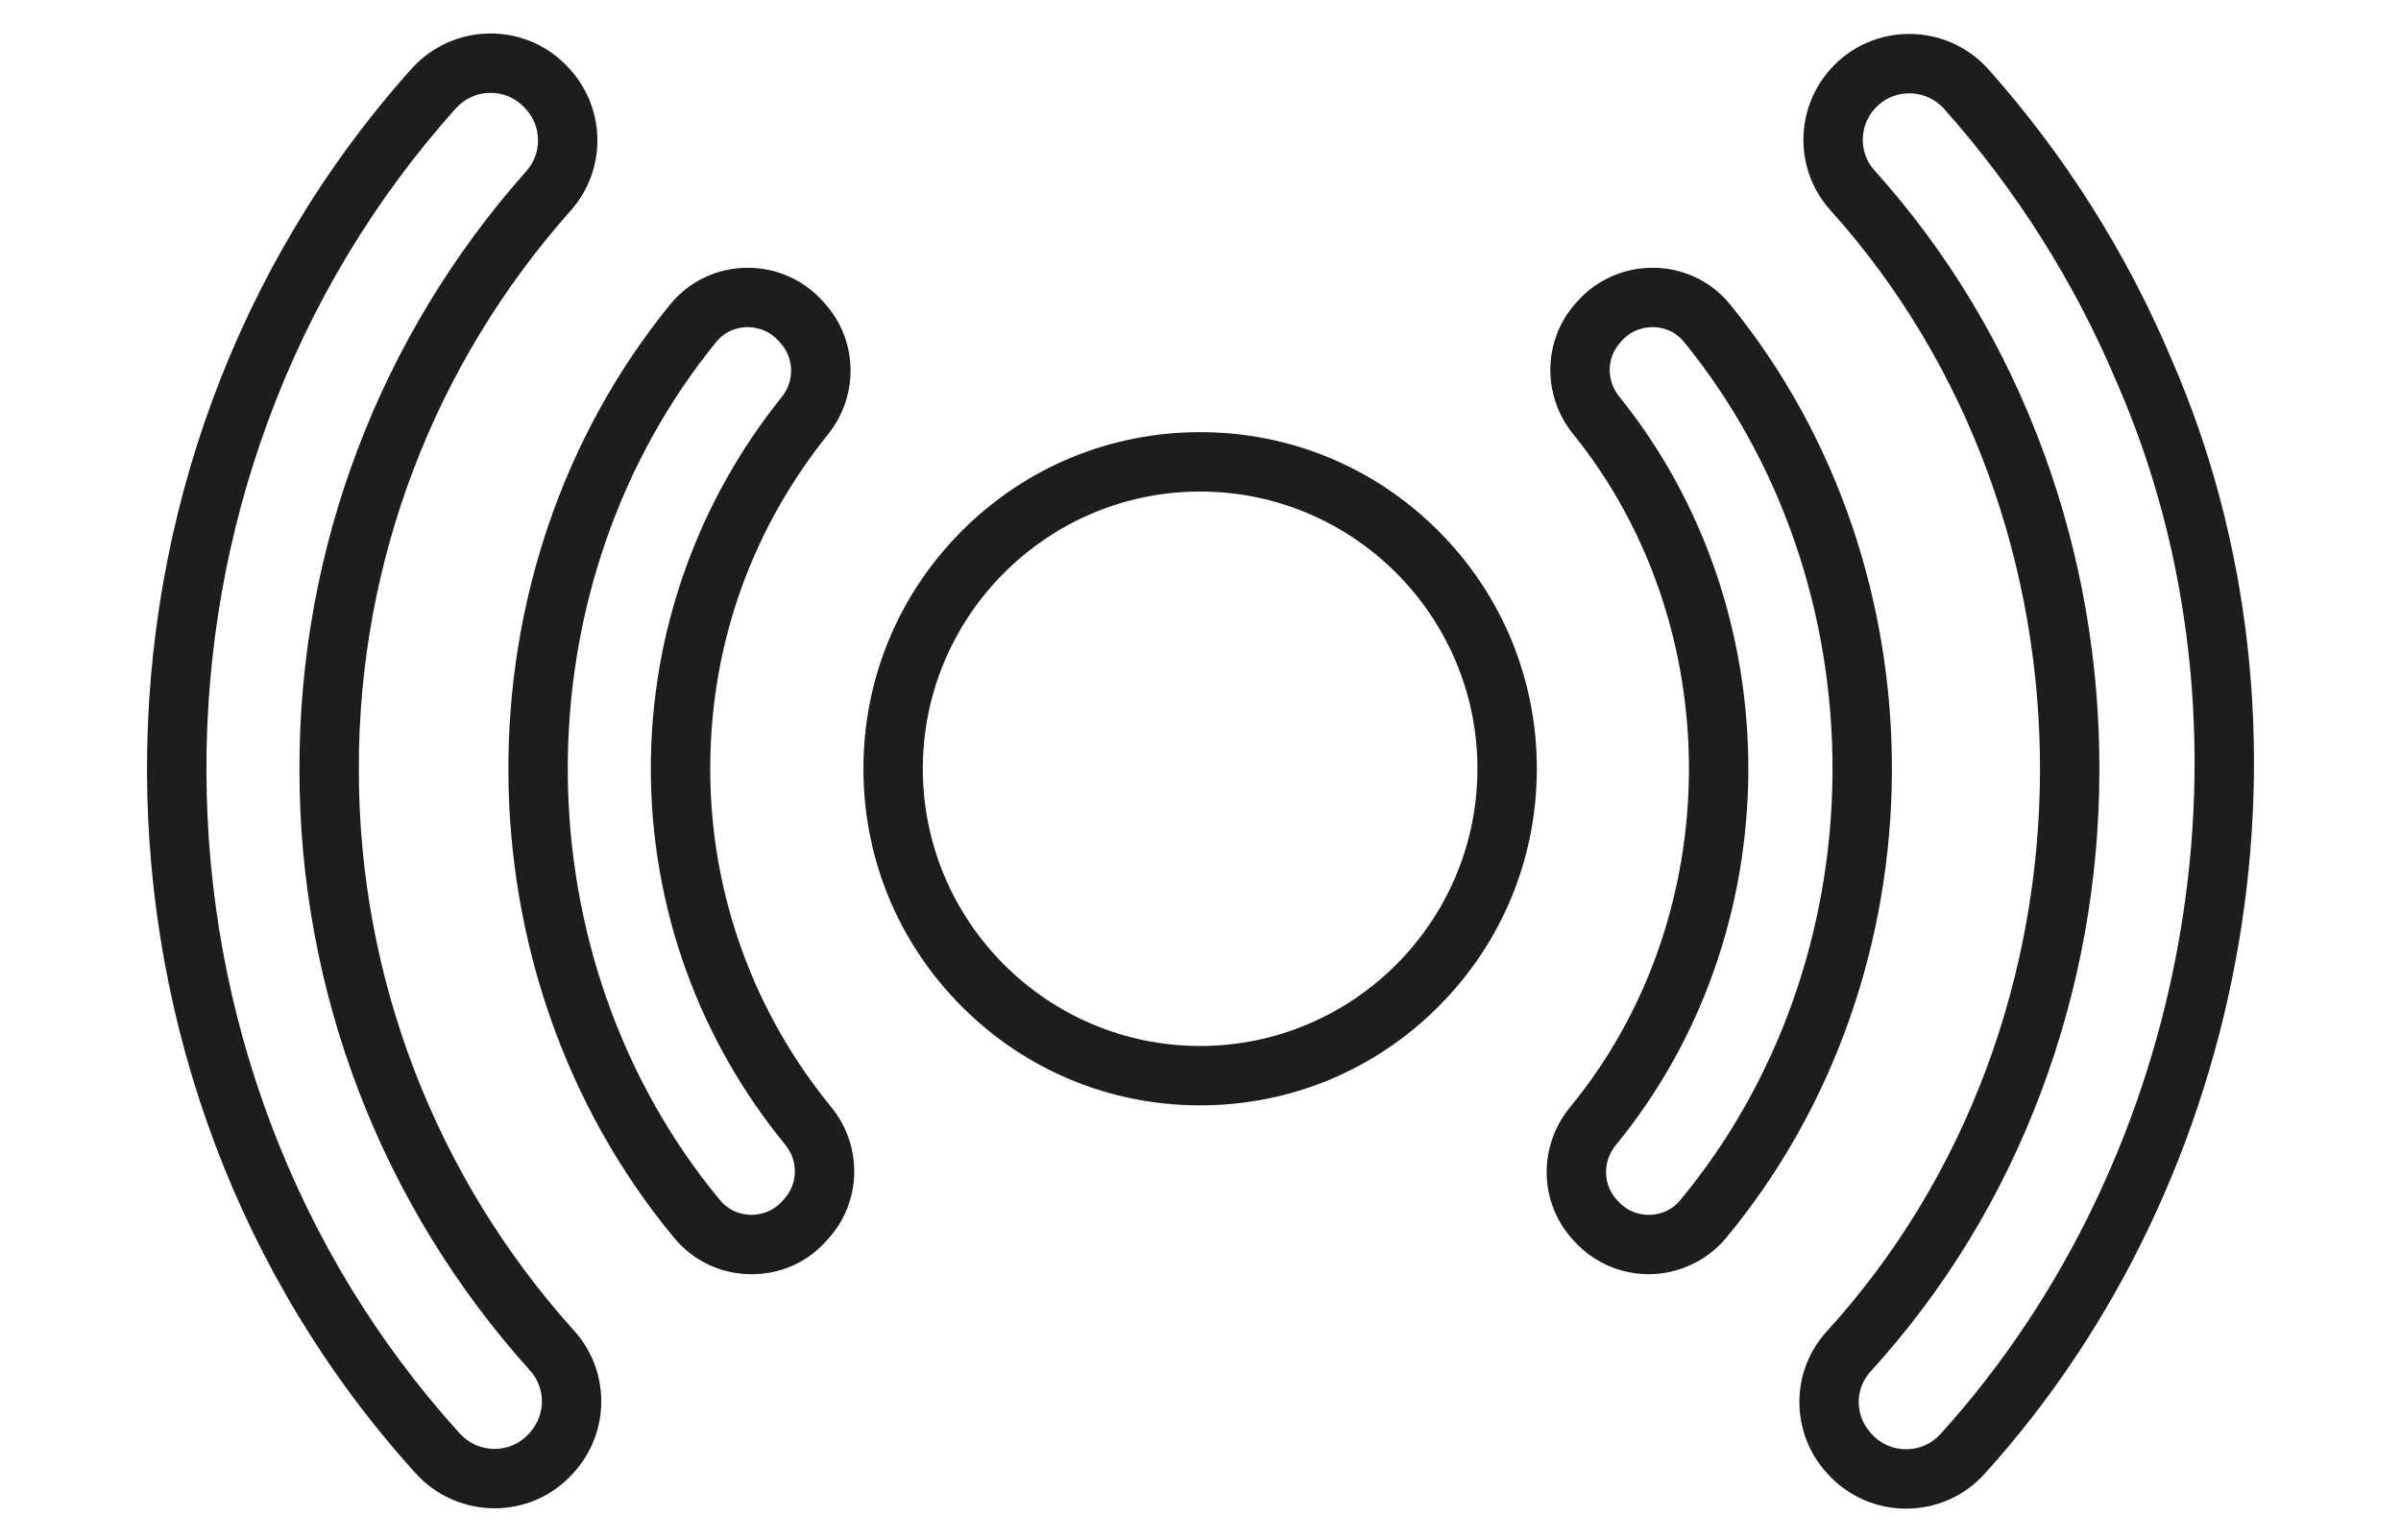 <?xml version="1.0" encoding="UTF-8"?>
<svg id="OUTLINES" xmlns="http://www.w3.org/2000/svg" xmlns:xlink="http://www.w3.org/1999/xlink" viewBox="0 0 1616.6 1037.06">
  <defs>
    <style>
      .cls-1 {
        clip-path: url(#clippath);
      }

      .cls-2 {
        fill: none;
      }

      .cls-2, .cls-3, .cls-4 {
        stroke-width: 0px;
      }

      .cls-5 {
        clip-path: url(#clippath-1);
      }

      .cls-6 {
        clip-path: url(#clippath-4);
      }

      .cls-7 {
        clip-path: url(#clippath-3);
      }

      .cls-8 {
        clip-path: url(#clippath-2);
      }

      .cls-9 {
        clip-path: url(#clippath-7);
      }

      .cls-10 {
        clip-path: url(#clippath-8);
      }

      .cls-11 {
        clip-path: url(#clippath-6);
      }

      .cls-12 {
        clip-path: url(#clippath-5);
      }

      .cls-13 {
        clip-path: url(#clippath-9);
      }

      .cls-3 {
        fill: #1d1d1b;
      }

      .cls-4 {
        fill: #231f20;
      }
    </style>
    <clipPath id="clippath">
      <rect class="cls-2" x="0" y="-1065.4" width="1616.6" height="1036"/>
    </clipPath>
    <clipPath id="clippath-1">
      <path class="cls-2" d="m437.03-885.02c-2.28,260.36-4.56,520.72-6.84,781.09,0,0,97.5,92.77,286.64,0v-784.93c-32.52,10.43-78.97,21.5-135.51,22.76-60.52,1.35-110.29-9.04-144.29-18.92Z"/>
    </clipPath>
    <clipPath id="clippath-2">
      <rect class="cls-2" x="698.24" y="-76.69" width="182.43" height="115.31"/>
    </clipPath>
    <clipPath id="clippath-3">
      <rect class="cls-2" x="515.81" y="-76.69" width="182.43" height="115.31"/>
    </clipPath>
    <clipPath id="clippath-4">
      <rect class="cls-2" x="333.38" y="-76.69" width="182.43" height="115.31"/>
    </clipPath>
    <clipPath id="clippath-5">
      <path class="cls-2" d="m846.5-887.17c-2.28,260.36-4.56,520.72-6.84,781.09,0,0,97.5,92.77,286.64,0v-784.93c-32.52,10.43-78.97,21.5-135.51,22.76-60.52,1.35-110.29-9.04-144.29-18.92Z"/>
    </clipPath>
    <clipPath id="clippath-6">
      <rect class="cls-2" x="1107.71" y="-78.84" width="182.43" height="115.31"/>
    </clipPath>
    <clipPath id="clippath-7">
      <rect class="cls-2" x="925.28" y="-78.84" width="182.43" height="115.31"/>
    </clipPath>
    <clipPath id="clippath-8">
      <rect class="cls-2" x="742.85" y="-78.84" width="182.43" height="115.31"/>
    </clipPath>
    <clipPath id="clippath-9">
      <rect class="cls-2" x="0" y=".53" width="1616.6" height="1036"/>
    </clipPath>
  </defs>
  <g class="cls-1">
    <g class="cls-5">
      <g class="cls-8">
        <circle class="cls-4" cx="854.39" cy="35.08" r="11.03"/>
        <circle class="cls-4" cx="764.09" cy="36.64" r="11.03"/>
        <g>
          <circle class="cls-4" cx="717.11" cy="-1.04" r="11.03"/>
          <circle class="cls-4" cx="809.24" cy="-.7" r="11.03"/>
        </g>
      </g>
      <g class="cls-7">
        <circle class="cls-4" cx="671.96" cy="35.08" r="11.03"/>
        <circle class="cls-4" cx="581.66" cy="36.64" r="11.03"/>
        <g>
          <circle class="cls-4" cx="534.68" cy="-1.04" r="11.03"/>
          <circle class="cls-4" cx="626.81" cy="-.7" r="11.03"/>
        </g>
      </g>
      <g class="cls-6">
        <circle class="cls-4" cx="489.53" cy="35.08" r="11.03"/>
        <circle class="cls-4" cx="399.24" cy="36.64" r="11.03"/>
        <g>
          <circle class="cls-4" cx="352.25" cy="-1.04" r="11.03"/>
          <circle class="cls-4" cx="444.38" cy="-.7" r="11.03"/>
        </g>
      </g>
    </g>
    <g class="cls-12">
      <g class="cls-11">
        <circle class="cls-4" cx="1263.86" cy="32.93" r="11.03"/>
        <circle class="cls-4" cx="1173.56" cy="34.49" r="11.03"/>
        <g>
          <circle class="cls-4" cx="1126.58" cy="-3.19" r="11.03"/>
          <circle class="cls-4" cx="1218.71" cy="-2.84" r="11.03"/>
        </g>
      </g>
      <g class="cls-9">
        <circle class="cls-4" cx="1081.43" cy="32.93" r="11.03"/>
        <circle class="cls-4" cx="991.13" cy="34.49" r="11.03"/>
        <g>
          <circle class="cls-4" cx="944.15" cy="-3.19" r="11.03"/>
          <circle class="cls-4" cx="1036.28" cy="-2.84" r="11.03"/>
        </g>
      </g>
      <g class="cls-10">
        <circle class="cls-4" cx="899" cy="32.93" r="11.03"/>
        <circle class="cls-4" cx="808.7" cy="34.49" r="11.03"/>
        <g>
          <circle class="cls-4" cx="761.72" cy="-3.19" r="11.03"/>
          <circle class="cls-4" cx="853.85" cy="-2.84" r="11.03"/>
        </g>
      </g>
    </g>
  </g>
  <g class="cls-13">
    <g>
      <path class="cls-3" d="m808.05,744.48c-60.56,0-117.49-23.58-160.31-66.4-42.82-42.82-66.4-99.75-66.4-160.31s23.58-117.49,66.4-160.31c42.82-42.82,99.75-66.4,160.31-66.4s117.49,23.58,160.31,66.4c42.82,42.82,66.4,99.75,66.4,160.31s-23.58,117.49-66.4,160.31c-42.82,42.82-99.75,66.4-160.31,66.4Zm0-413.42c-102.95,0-186.71,83.76-186.71,186.71s83.76,186.71,186.71,186.71,186.71-83.76,186.71-186.71-83.76-186.71-186.71-186.71Z"/>
      <path class="cls-3" d="m330.37,62.56c8.98,0,17.22,3.69,23.22,10.38l.67.75c10.61,11.85,10.67,29.72.14,41.55-98.76,111.03-153.01,253.98-152.77,402.52-.26,149.91,54.87,293.85,155.25,405.29,10.67,11.84,10.66,29.76-.01,41.69l-.67.75c-5.99,6.69-14.23,10.37-23.2,10.37s-17.41-3.72-23.54-10.49c-55.34-61.11-98.21-131.53-127.42-209.31-28.32-75.42-42.8-154.91-43.05-236.27-.25-81.36,13.76-160.94,41.62-236.54,28.73-77.96,71.18-148.64,126.14-210.1,6.12-6.84,14.51-10.6,23.62-10.6m0-40c-19.58,0-39.18,8-53.44,23.94-238.37,266.5-237.12,680.72,2.87,945.73,14.25,15.74,33.73,23.64,53.19,23.64s38.85-7.88,53-23.69l.67-.75c24.25-27.09,24.27-68.12-.07-95.14-93.12-103.39-145.23-237.72-144.97-378.52-.25-139.67,50.94-272.82,142.66-375.94,24.05-27.04,23.92-67.85-.22-94.82l-.68-.75c-14.16-15.82-33.58-23.7-53.02-23.7h0Z"/>
      <path class="cls-3" d="m1285.47,62.84c9.16,0,17.57,3.79,23.69,10.68,48.58,54.7,87.56,116.45,115.88,183.55l.1.23.1.23c24.97,57.18,41.22,118.55,48.31,182.39,6.92,62.32,5.01,125.83-5.69,188.76-10.66,62.7-29.78,123.35-56.83,180.27-27.52,57.9-62.68,110.69-104.49,156.88-5.99,6.62-14.22,10.27-23.16,10.27s-17.32-3.7-23.34-10.44l-.59-.66c-10.63-11.87-10.63-29.61,0-41.26,50.06-54.9,88.86-118.68,115.31-189.58,25.49-68.32,38.54-140.45,38.78-214.4.24-73.94-12.33-146.16-37.38-214.65-25.99-71.07-64.37-135.12-114.07-190.35-10.58-11.76-10.51-29.62.16-41.54,5.99-6.69,14.24-10.38,23.22-10.38m0-40c-19.44,0-38.86,7.88-53.02,23.7h0c-24.19,27.02-24.35,68.01-.09,94.97,189.2,210.28,188.1,546.28-2.47,755.27-24.45,26.81-24.45,67.86-.24,94.89l.6.67c14.16,15.82,33.66,23.75,53.14,23.75s38.67-7.8,52.82-23.43c180.37-199.27,233.98-503.12,125.69-751.14-30.07-71.24-71.61-136.89-122.83-194.56-14.26-16.06-33.94-24.12-53.6-24.12h0Z"/>
      <path class="cls-3" d="m503.43,220.34c4.66,0,13.57,1.21,20.82,9.3l1.39,1.55c9.1,10.17,9.4,25.41.7,36.23-27.95,34.78-49.73,73.6-64.73,115.39-15.54,43.26-23.41,88.67-23.41,134.95s8.1,92.93,24.06,136.72c15.42,42.29,37.77,81.47,66.43,116.47,8.87,10.83,8.63,26.14-.55,36.4l-1.39,1.56c-7.24,8.09-16.13,9.29-20.79,9.29s-14.02-1.28-21.16-9.89c-65.63-79.09-102.04-181.55-102.51-288.51-.47-106.95,35.01-209.74,99.92-289.44,7.11-8.73,16.36-10.03,21.24-10.03m0-40c-19.44,0-38.82,8.28-52.25,24.77-146.26,179.59-145.09,450.49,2.82,628.75,13.45,16.21,32.67,24.35,51.94,24.35s37.09-7.52,50.6-22.61l1.39-1.55c22.37-24.99,22.95-62.47,1.7-88.43-50.87-62.12-81.44-141.48-81.44-227.85s29.72-163.54,79.33-225.28c20.87-25.97,20.15-63.14-2.07-87.97l-1.39-1.55c-13.52-15.1-32.1-22.62-50.62-22.62h0Z"/>
      <path class="cls-3" d="m1112.67,220.34c4.88,0,14.13,1.3,21.24,10.03,64.91,79.7,100.39,182.49,99.92,289.43-.47,106.96-36.88,209.42-102.51,288.52-7.14,8.6-16.32,9.89-21.16,9.89s-13.56-1.21-20.8-9.3l-1-1.12c-9.22-10.3-9.36-25.72-.34-36.68,57.05-69.34,88.71-158.67,89.14-251.55.43-92.92-30.44-182.56-86.91-252.42-8.79-10.88-8.55-26.18.59-36.38l1.01-1.13c7.25-8.09,16.15-9.3,20.82-9.3m0-40c-18.53,0-37.1,7.52-50.62,22.62l-1.01,1.13c-22.3,24.91-22.91,62.2-1.89,88.21,104.85,129.7,103.87,324.73-2.01,453.4-21.42,26.03-21.06,63.65,1.43,88.77l1,1.12c13.51,15.09,32.07,22.61,50.6,22.61s38.49-8.13,51.94-24.35c147.93-178.27,149.07-449.17,2.82-628.75-13.43-16.49-32.82-24.77-52.25-24.77h0Z"/>
    </g>
  </g>
</svg>
